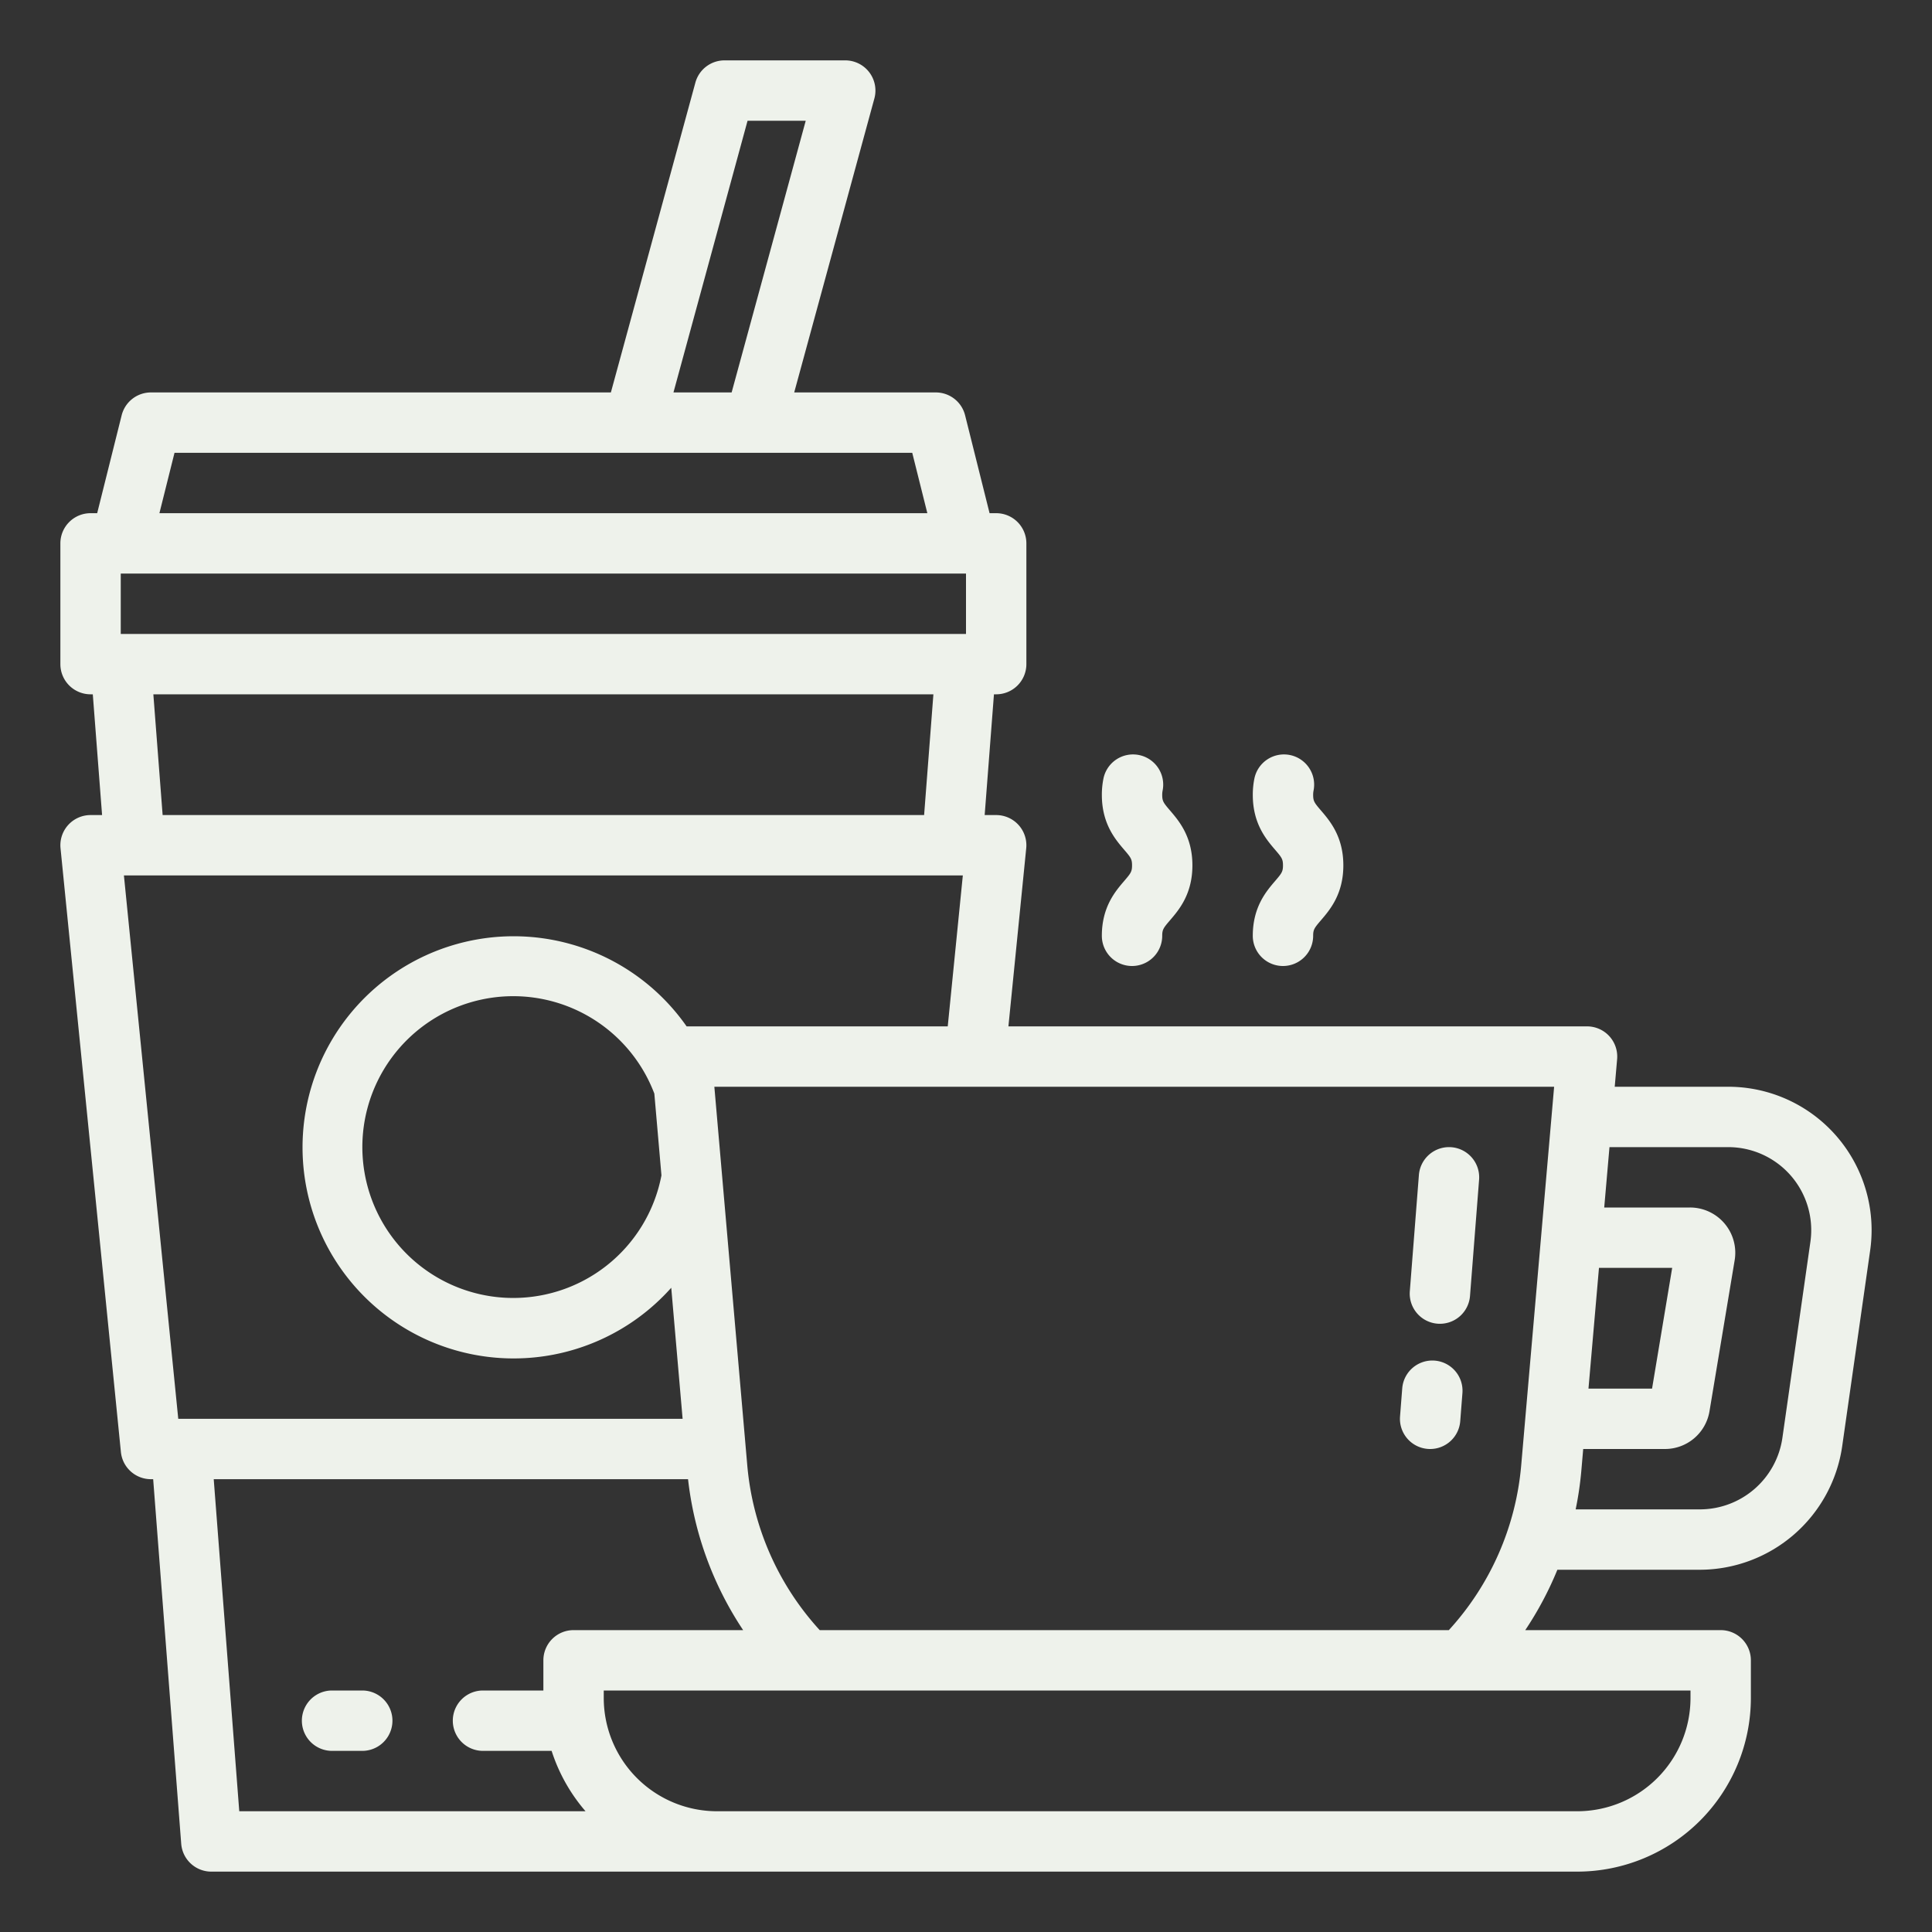 <?xml version="1.0" encoding="UTF-8"?>
<svg xmlns="http://www.w3.org/2000/svg" xmlns:xlink="http://www.w3.org/1999/xlink" version="1.1" width="512" height="512" x="0" y="0" viewBox="0 0 512 512" style="enable-background:new 0 0 512 512" xml:space="preserve" class="">
  <rect x="0" y="0" width="512" height="512" fill="#333333" stroke="none"/>
  <g>
    <path d="M457.994 288h-30.075l.635-7.307a8 8 0 0 0-7.97-8.693H267.24l4.72-47.2A8 8 0 0 0 264 216h-3.053l2.461-32H264a8 8 0 0 0 8-8v-32a8 8 0 0 0-8-8h-1.754l-6.485-25.94A8 8 0 0 0 248 104h-37.526l21.244-77.9A8 8 0 0 0 224 16h-32a8 8 0 0 0-7.718 5.9L161.89 104H40a8 8 0 0 0-7.761 6.06L25.754 136H24a8 8 0 0 0-8 8v32a8 8 0 0 0 8 8h.592l2.461 32H24a8 8 0 0 0-7.96 8.8l16 160A8 8 0 0 0 40 392h.592l7.431 96.613A8 8 0 0 0 56 496h362a46.053 46.053 0 0 0 46-46v-10a8 8 0 0 0-8-8h-51.791a90.255 90.255 0 0 0 8.511-16h37.846a38.187 38.187 0 0 0 37.618-32.626l7.428-52A38 38 0 0 0 457.994 288Zm-34.249 48h19.4l-5.333 32h-16.85ZM32 152h224v16H32ZM198.11 32h15.416l-19.636 72h-15.416ZM46.246 120h195.508l4 16H42.246Zm-5.607 64h206.722l-2.461 32H43.1Zm-7.8 48H255.16l-4 40h-69.2a55.941 55.941 0 1 0-4.073 69.269L180.9 376H47.24Zm140.569 57.823 1.883 21.662a39.986 39.986 0 1 1-1.883-21.662ZM56.639 392h125.7a90.373 90.373 0 0 0 14.6 40H152a8 8 0 0 0-8 8v8h-16a8 8 0 0 0 0 16h18.186a45.978 45.978 0 0 0 8.987 16H63.408ZM448 450a30.034 30.034 0 0 1-30 30H190a30.034 30.034 0 0 1-30-30v-2h288Zm-230.768-18a74.237 74.237 0 0 1-19.19-43.59L189.31 288h222.549l-8.732 100.41A74.111 74.111 0 0 1 383.956 432Zm262.541-102.89-7.428 52A22.109 22.109 0 0 1 450.566 400h-33a89.646 89.646 0 0 0 1.5-10.2l.5-5.8H441.2a11.963 11.963 0 0 0 11.837-10.027l6.667-40A12 12 0 0 0 447.863 320h-22.727l1.392-16h31.466a22 22 0 0 1 21.779 25.11Z" fill="#eef2eb" opacity="1" data-original="#000000" class=""></path>
    <path d="M292 248a8 8 0 0 0 16 0c0-1.655.329-2.091 2.074-4.128 2.36-2.753 5.926-6.914 5.926-14.54s-3.566-11.786-5.926-14.539c-1.745-2.037-2.074-2.473-2.074-4.128a5.769 5.769 0 0 1 .094-1.1 8 8 0 1 0-15.691-3.126 21.709 21.709 0 0 0-.4 4.228c0 7.626 3.566 11.787 5.926 14.54 1.745 2.036 2.074 2.473 2.074 4.127s-.329 2.091-2.074 4.128C295.566 236.213 292 240.374 292 248ZM332 248a8 8 0 0 0 16 0c0-1.655.329-2.091 2.074-4.128 2.36-2.753 5.926-6.914 5.926-14.54s-3.566-11.786-5.926-14.539c-1.745-2.037-2.074-2.473-2.074-4.128a5.769 5.769 0 0 1 .094-1.1 8 8 0 1 0-15.691-3.126 21.709 21.709 0 0 0-.4 4.228c0 7.626 3.566 11.787 5.926 14.54 1.745 2.036 2.074 2.473 2.074 4.127s-.329 2.091-2.074 4.128C335.566 236.213 332 240.374 332 248ZM380.206 360.577a8.01 8.01 0 0 0-8.6 7.353l-.582 7.447a8 8 0 0 0 7.352 8.6c.213.016.423.024.633.024a8 8 0 0 0 7.967-7.377l.582-7.447a8 8 0 0 0-7.352-8.6ZM384.623 304.024a8.016 8.016 0 0 0-8.6 7.353l-2.407 30.815a8 8 0 0 0 7.353 8.6c.212.017.422.024.632.024a8 8 0 0 0 7.966-7.377l2.408-30.815a8 8 0 0 0-7.352-8.6ZM96 448h-8a8 8 0 0 0 0 16h8a8 8 0 0 0 0-16Z" fill="#eef2eb" opacity="1" data-original="#000000" class=""></path>
  </g>
</svg>
